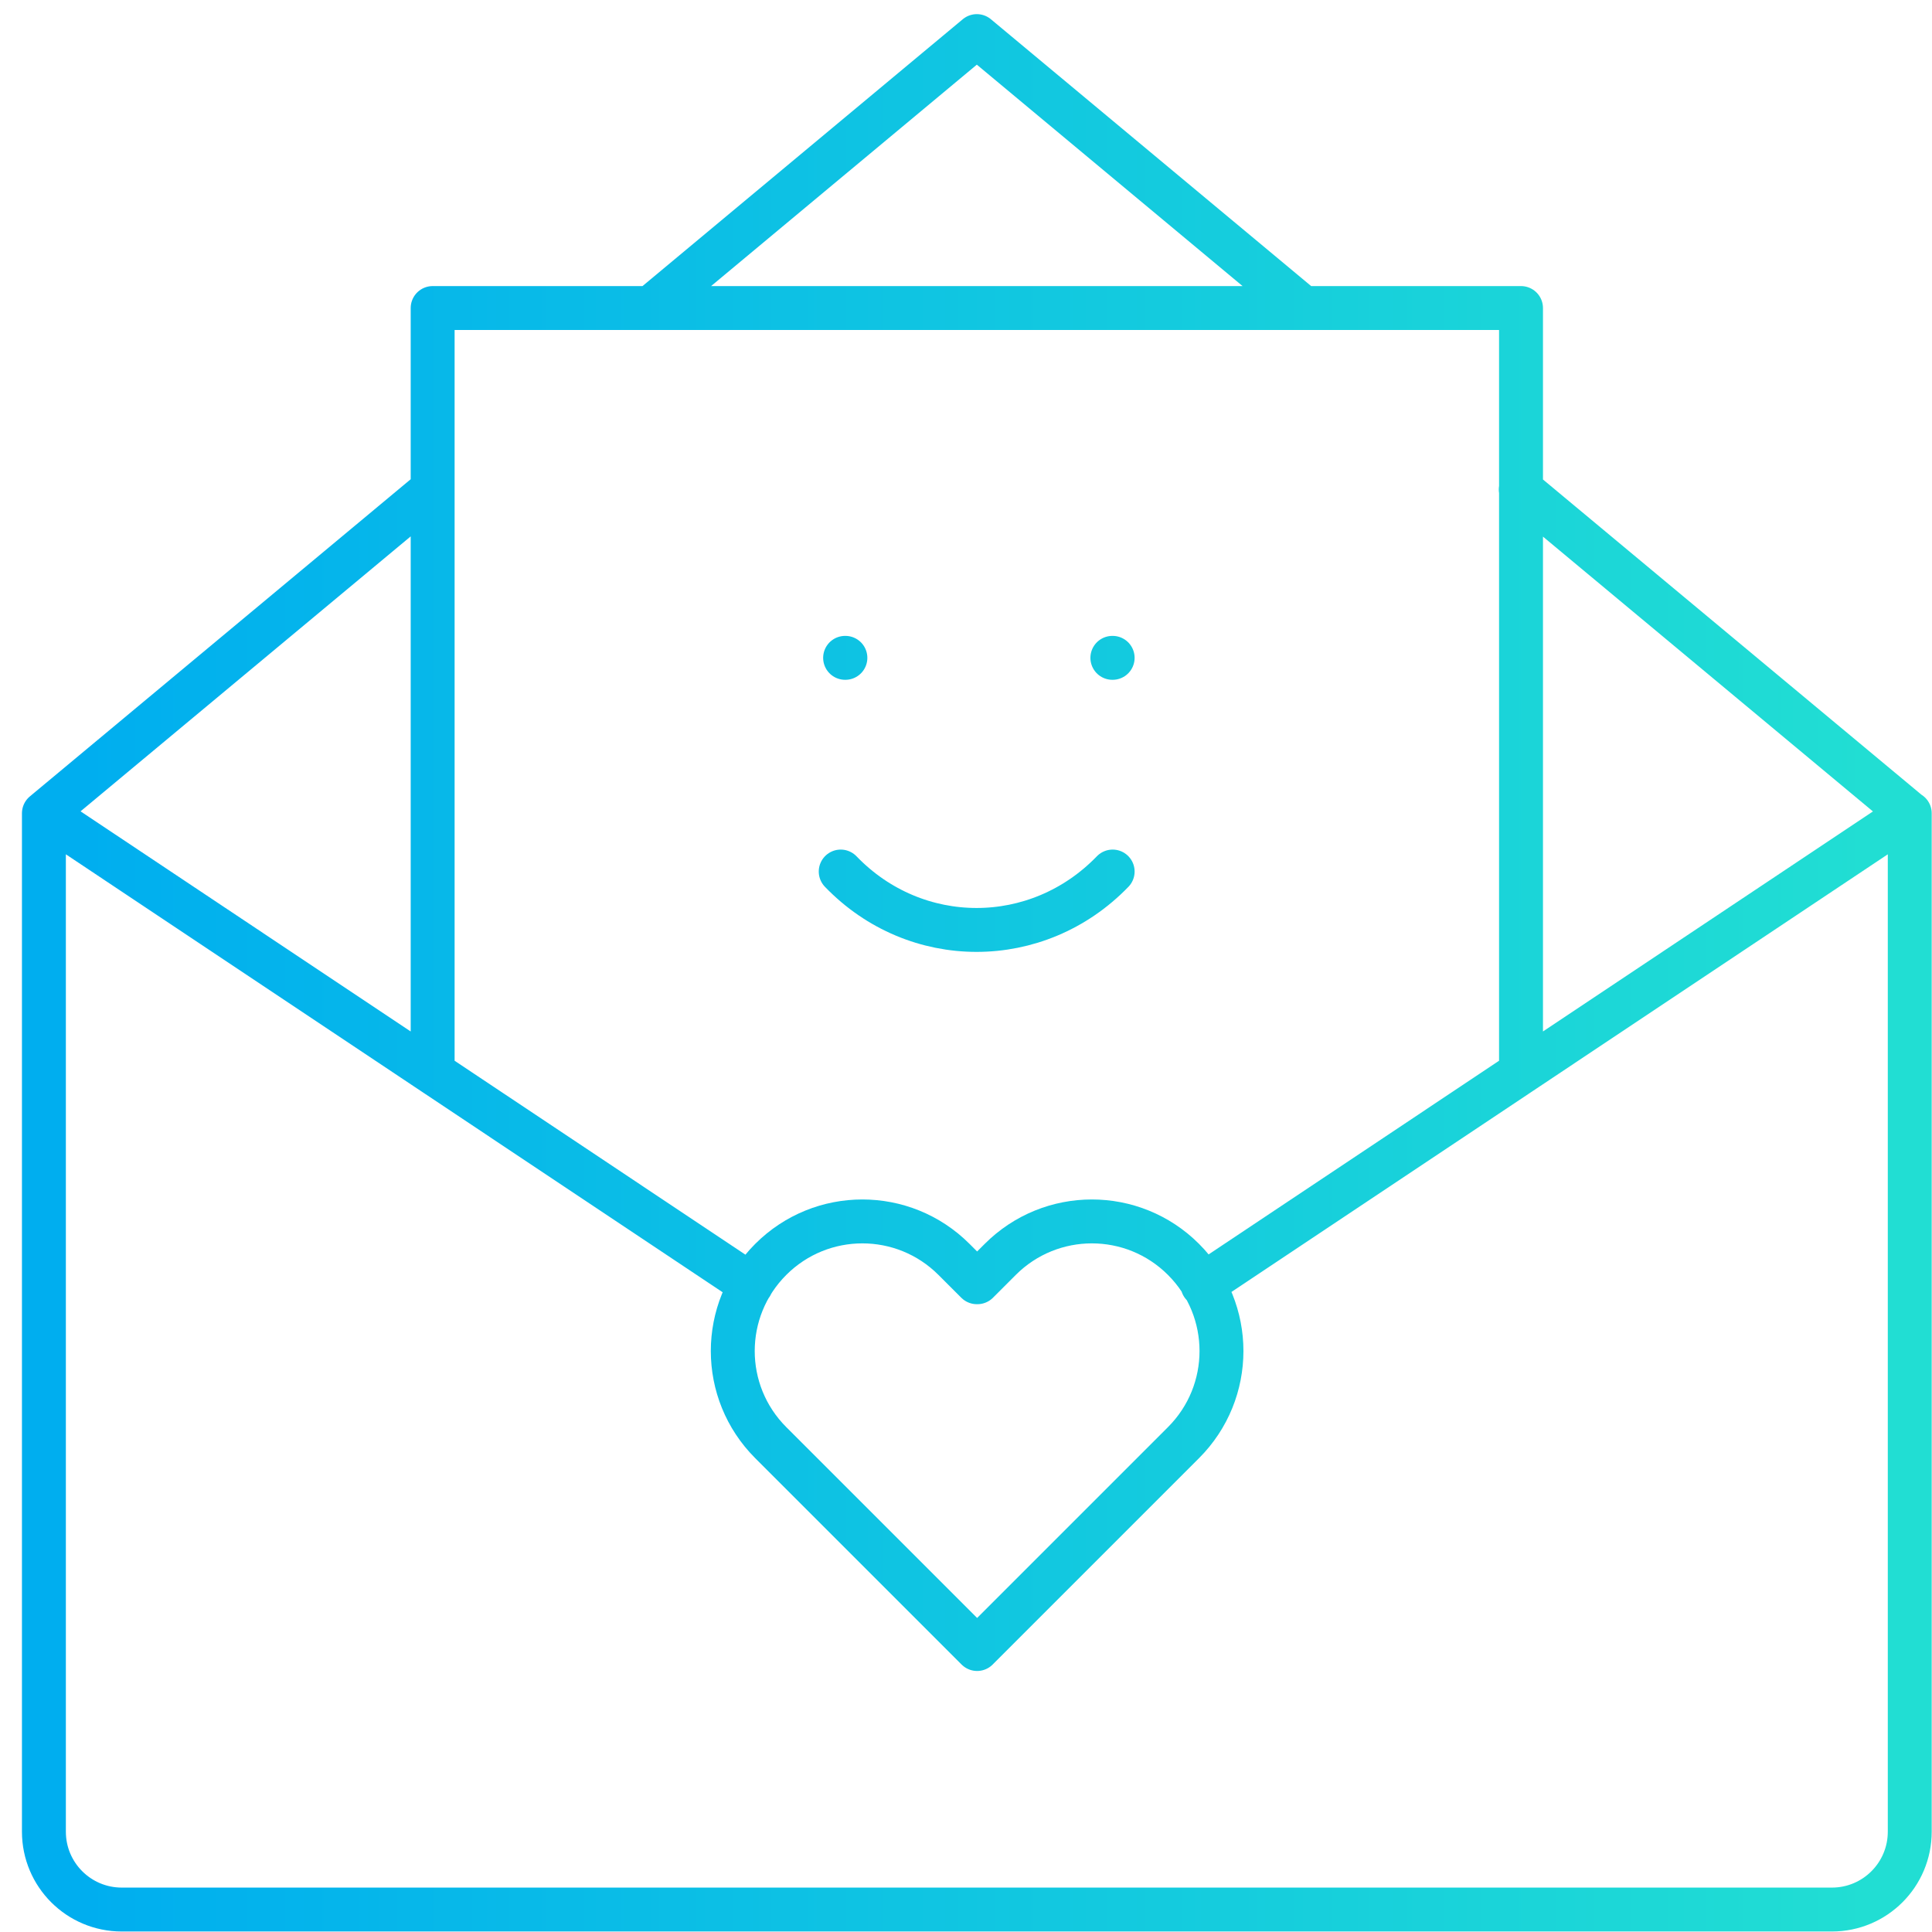 <svg width="66" height="66" viewBox="0 0 66 66" fill="none" xmlns="http://www.w3.org/2000/svg">
<path d="M25.66 43.893L1.5 27.783M1.5 27.783V62.573C1.5 64.043 2.69 65.233 4.16 65.233H62.58C64.05 65.233 65.24 64.043 65.24 62.573V27.783L41.08 43.893M1.5 27.783L14.78 16.723M51.96 36.633V10.523H14.78V36.633M44.52 10.523L33.37 1.233L22.22 10.523M65.23 27.783L51.95 16.723M38 22.473H38.01M28.87 22.473H28.88M38.01 29.773C35.44 32.433 31.28 32.433 28.72 29.773M33.37 43.803L32.59 43.023C30.86 41.293 28.06 41.293 26.33 43.023C24.6 44.753 24.6 47.553 26.33 49.283L33.38 56.333L40.43 49.283C42.16 47.553 42.16 44.753 40.43 43.023C38.7 41.293 35.9 41.293 34.17 43.023L33.39 43.803H33.37Z" stroke="url(#paint0_linear_187_2334)" stroke-width="1.5" stroke-miterlimit="10" stroke-linecap="round" stroke-linejoin="round"/>
<defs>
<linearGradient id="paint0_linear_187_2334" x1="64.03" y1="33.113" x2="2.71" y2="33.113" gradientUnits="userSpaceOnUse">
<stop stop-color="#21DED3"/>
<stop offset="1" stop-color="#00AEEF"/>
</linearGradient>
</defs>
</svg>
